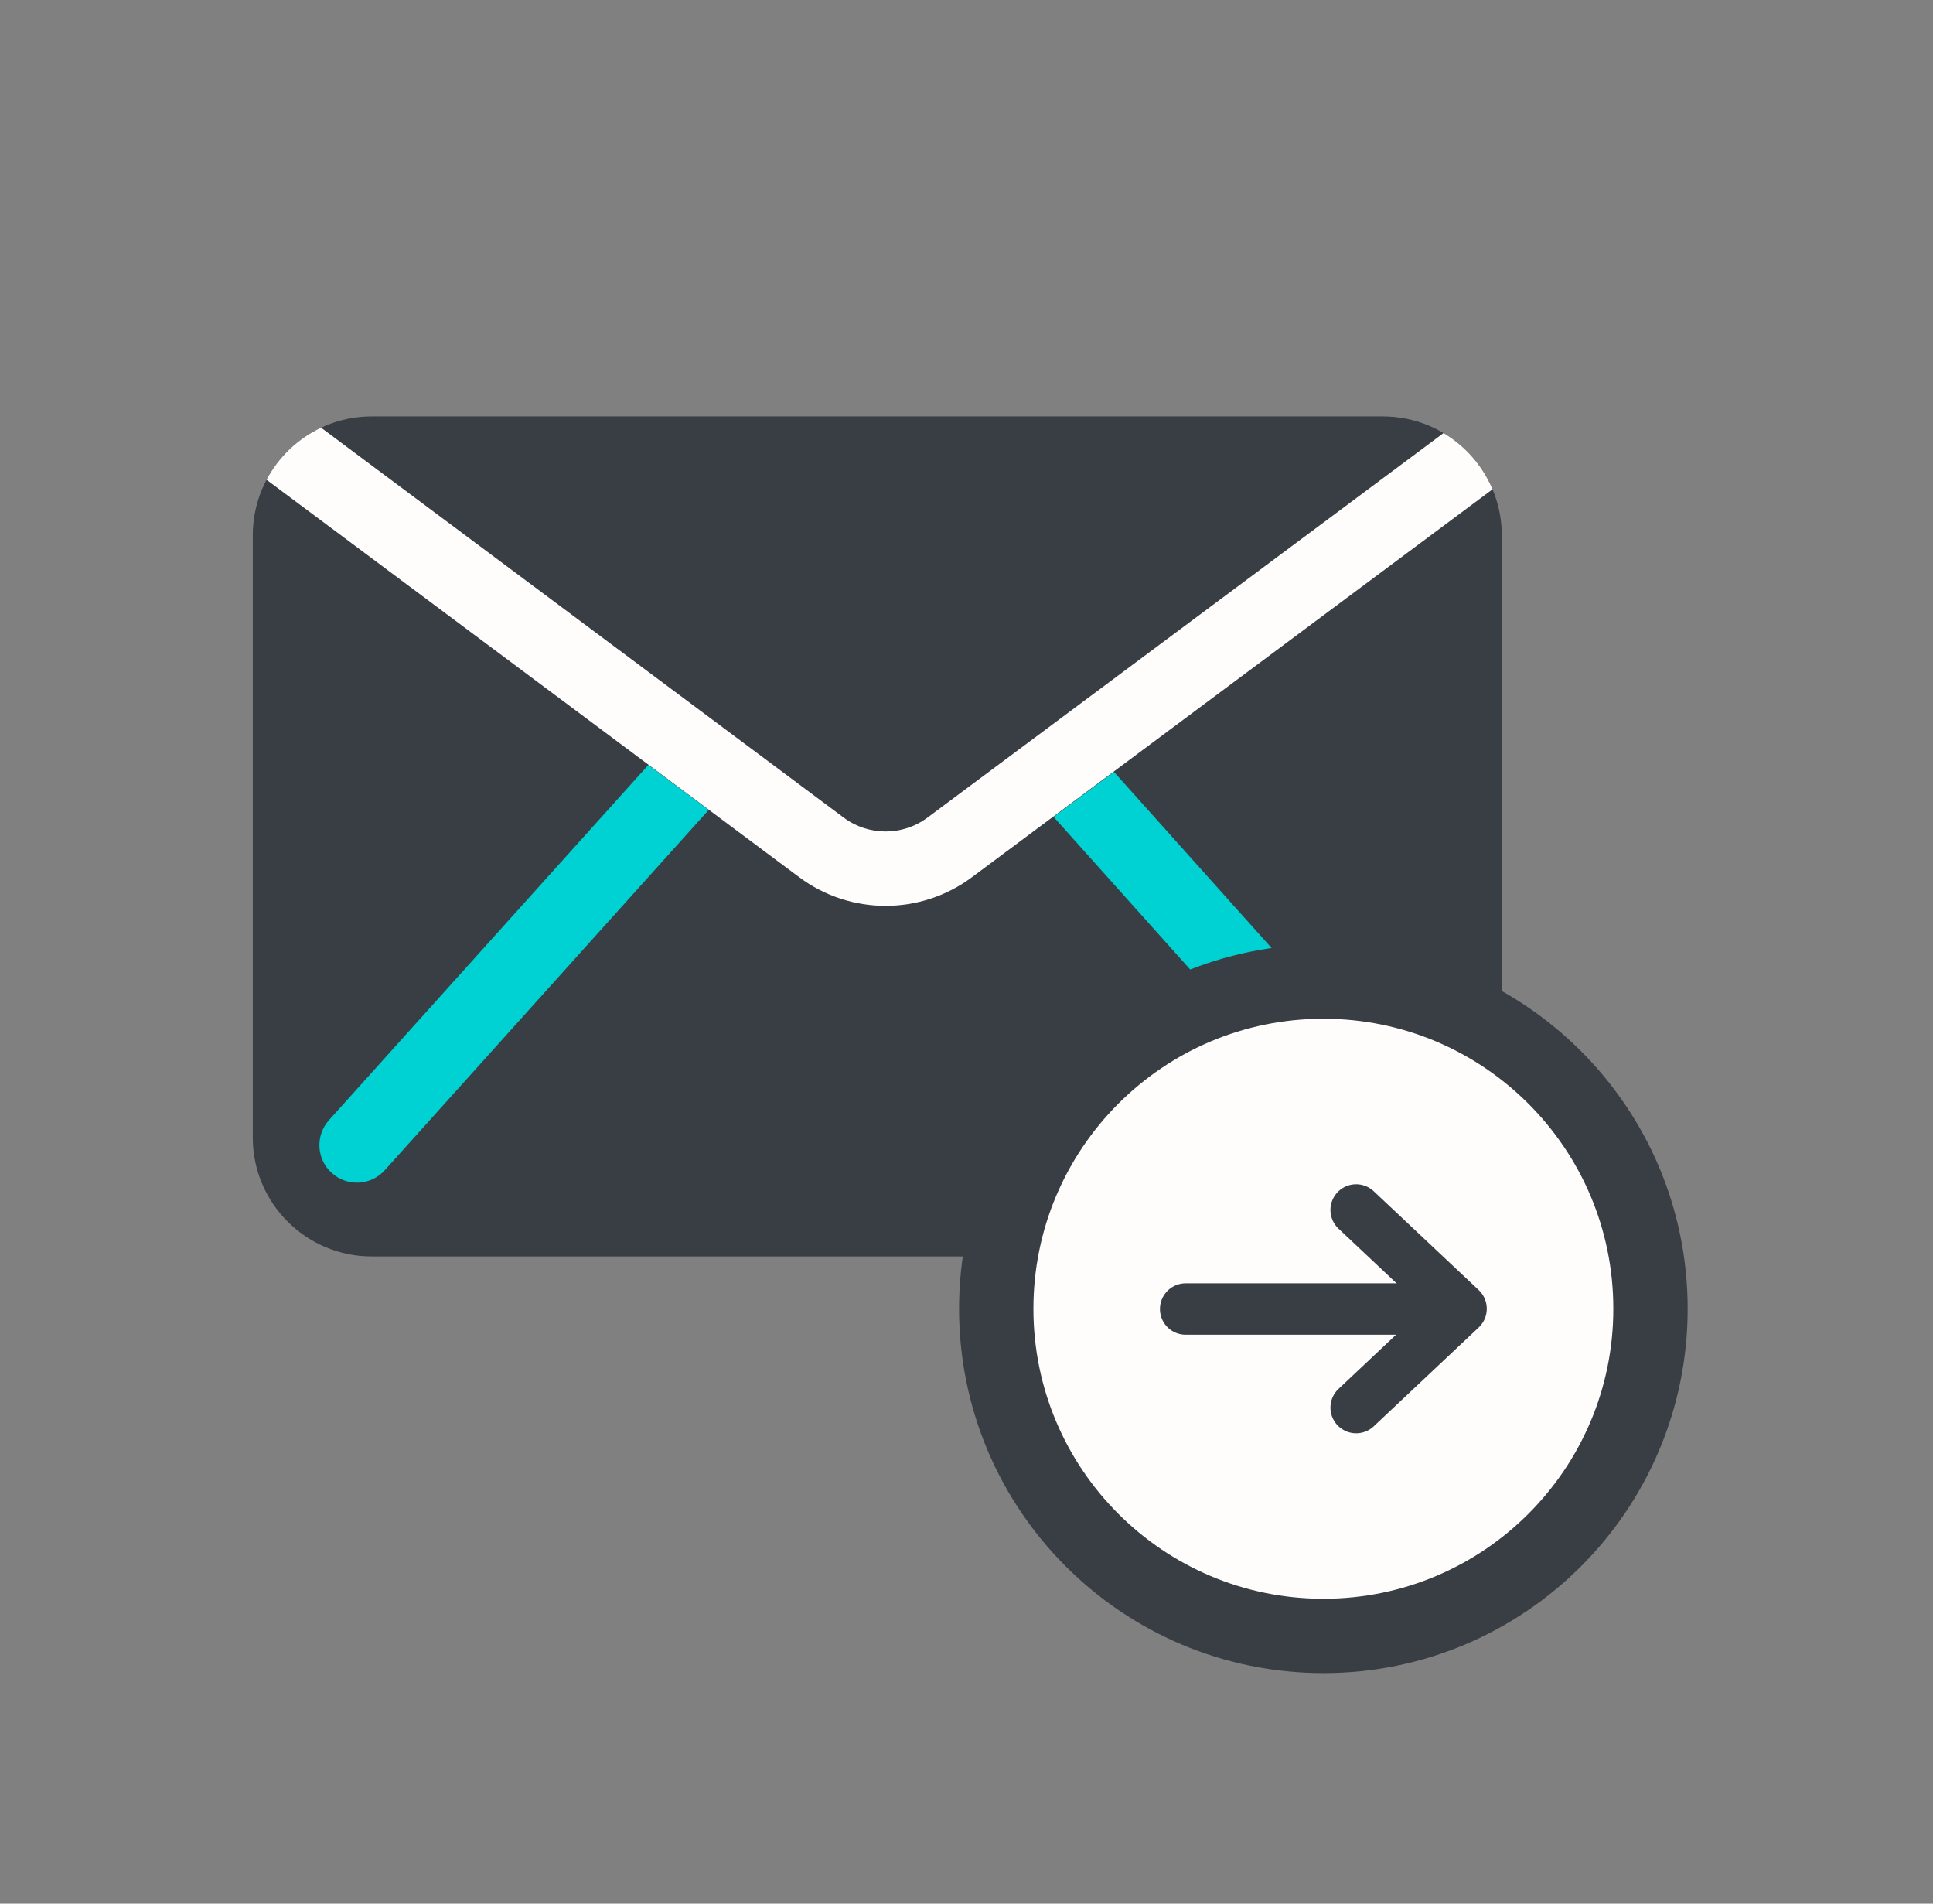 <svg width="65" height="64" viewBox="0 0 65 64" fill="none" xmlns="http://www.w3.org/2000/svg">
<rect x="0" y="0" width="65" height="64" fill="#808080" stroke="none"/>
<path d="M8.5 18C8.5 15.791 10.291 14 12.5 14H46.5C48.709 14 50.5 15.791 50.5 18V38.241C50.5 40.45 48.709 42.241 46.5 42.241H12.5C10.291 42.241 8.5 40.45 8.5 38.241V18Z" fill="#393E44"/>
<path fill-rule="evenodd" clip-rule="evenodd" d="M50.188 16.45L32.682 29.492C30.958 30.776 28.596 30.775 26.873 29.49L8.963 16.129C9.368 15.365 10.013 14.748 10.797 14.379L28.368 27.486C29.204 28.11 30.351 28.111 31.188 27.487L48.541 14.56C49.273 14.995 49.854 15.658 50.188 16.45Z" fill="#FFFDFB"/>
<path fill-rule="evenodd" clip-rule="evenodd" d="M35.427 27.462L46.06 39.341C46.525 39.86 47.322 39.904 47.841 39.44C48.359 38.975 48.404 38.178 47.939 37.66L37.457 25.949L35.427 27.462Z" fill="#00D1D2"/>
<path fill-rule="evenodd" clip-rule="evenodd" d="M21.801 25.717L11.064 37.657C10.598 38.175 10.64 38.972 11.158 39.437C11.676 39.903 12.473 39.861 12.938 39.343L23.83 27.231L21.801 25.717Z" fill="#00D1D2"/>
<path d="M44.5 55C50.575 55 55.5 50.075 55.5 44C55.5 37.925 50.575 33 44.5 33C38.425 33 33.5 37.925 33.5 44C33.5 50.075 38.425 55 44.5 55Z" fill="#FFFDFB" stroke="#393E44" stroke-width="2.5"/>
<path d="M39.869 44.009H48.807" stroke="#393E44" stroke-width="1.728" stroke-linecap="round"/>
<path d="M45.602 47.323L49.131 44L45.602 40.678" stroke="#393E44" stroke-width="1.728" stroke-linecap="round" stroke-linejoin="round"/>
</svg>
